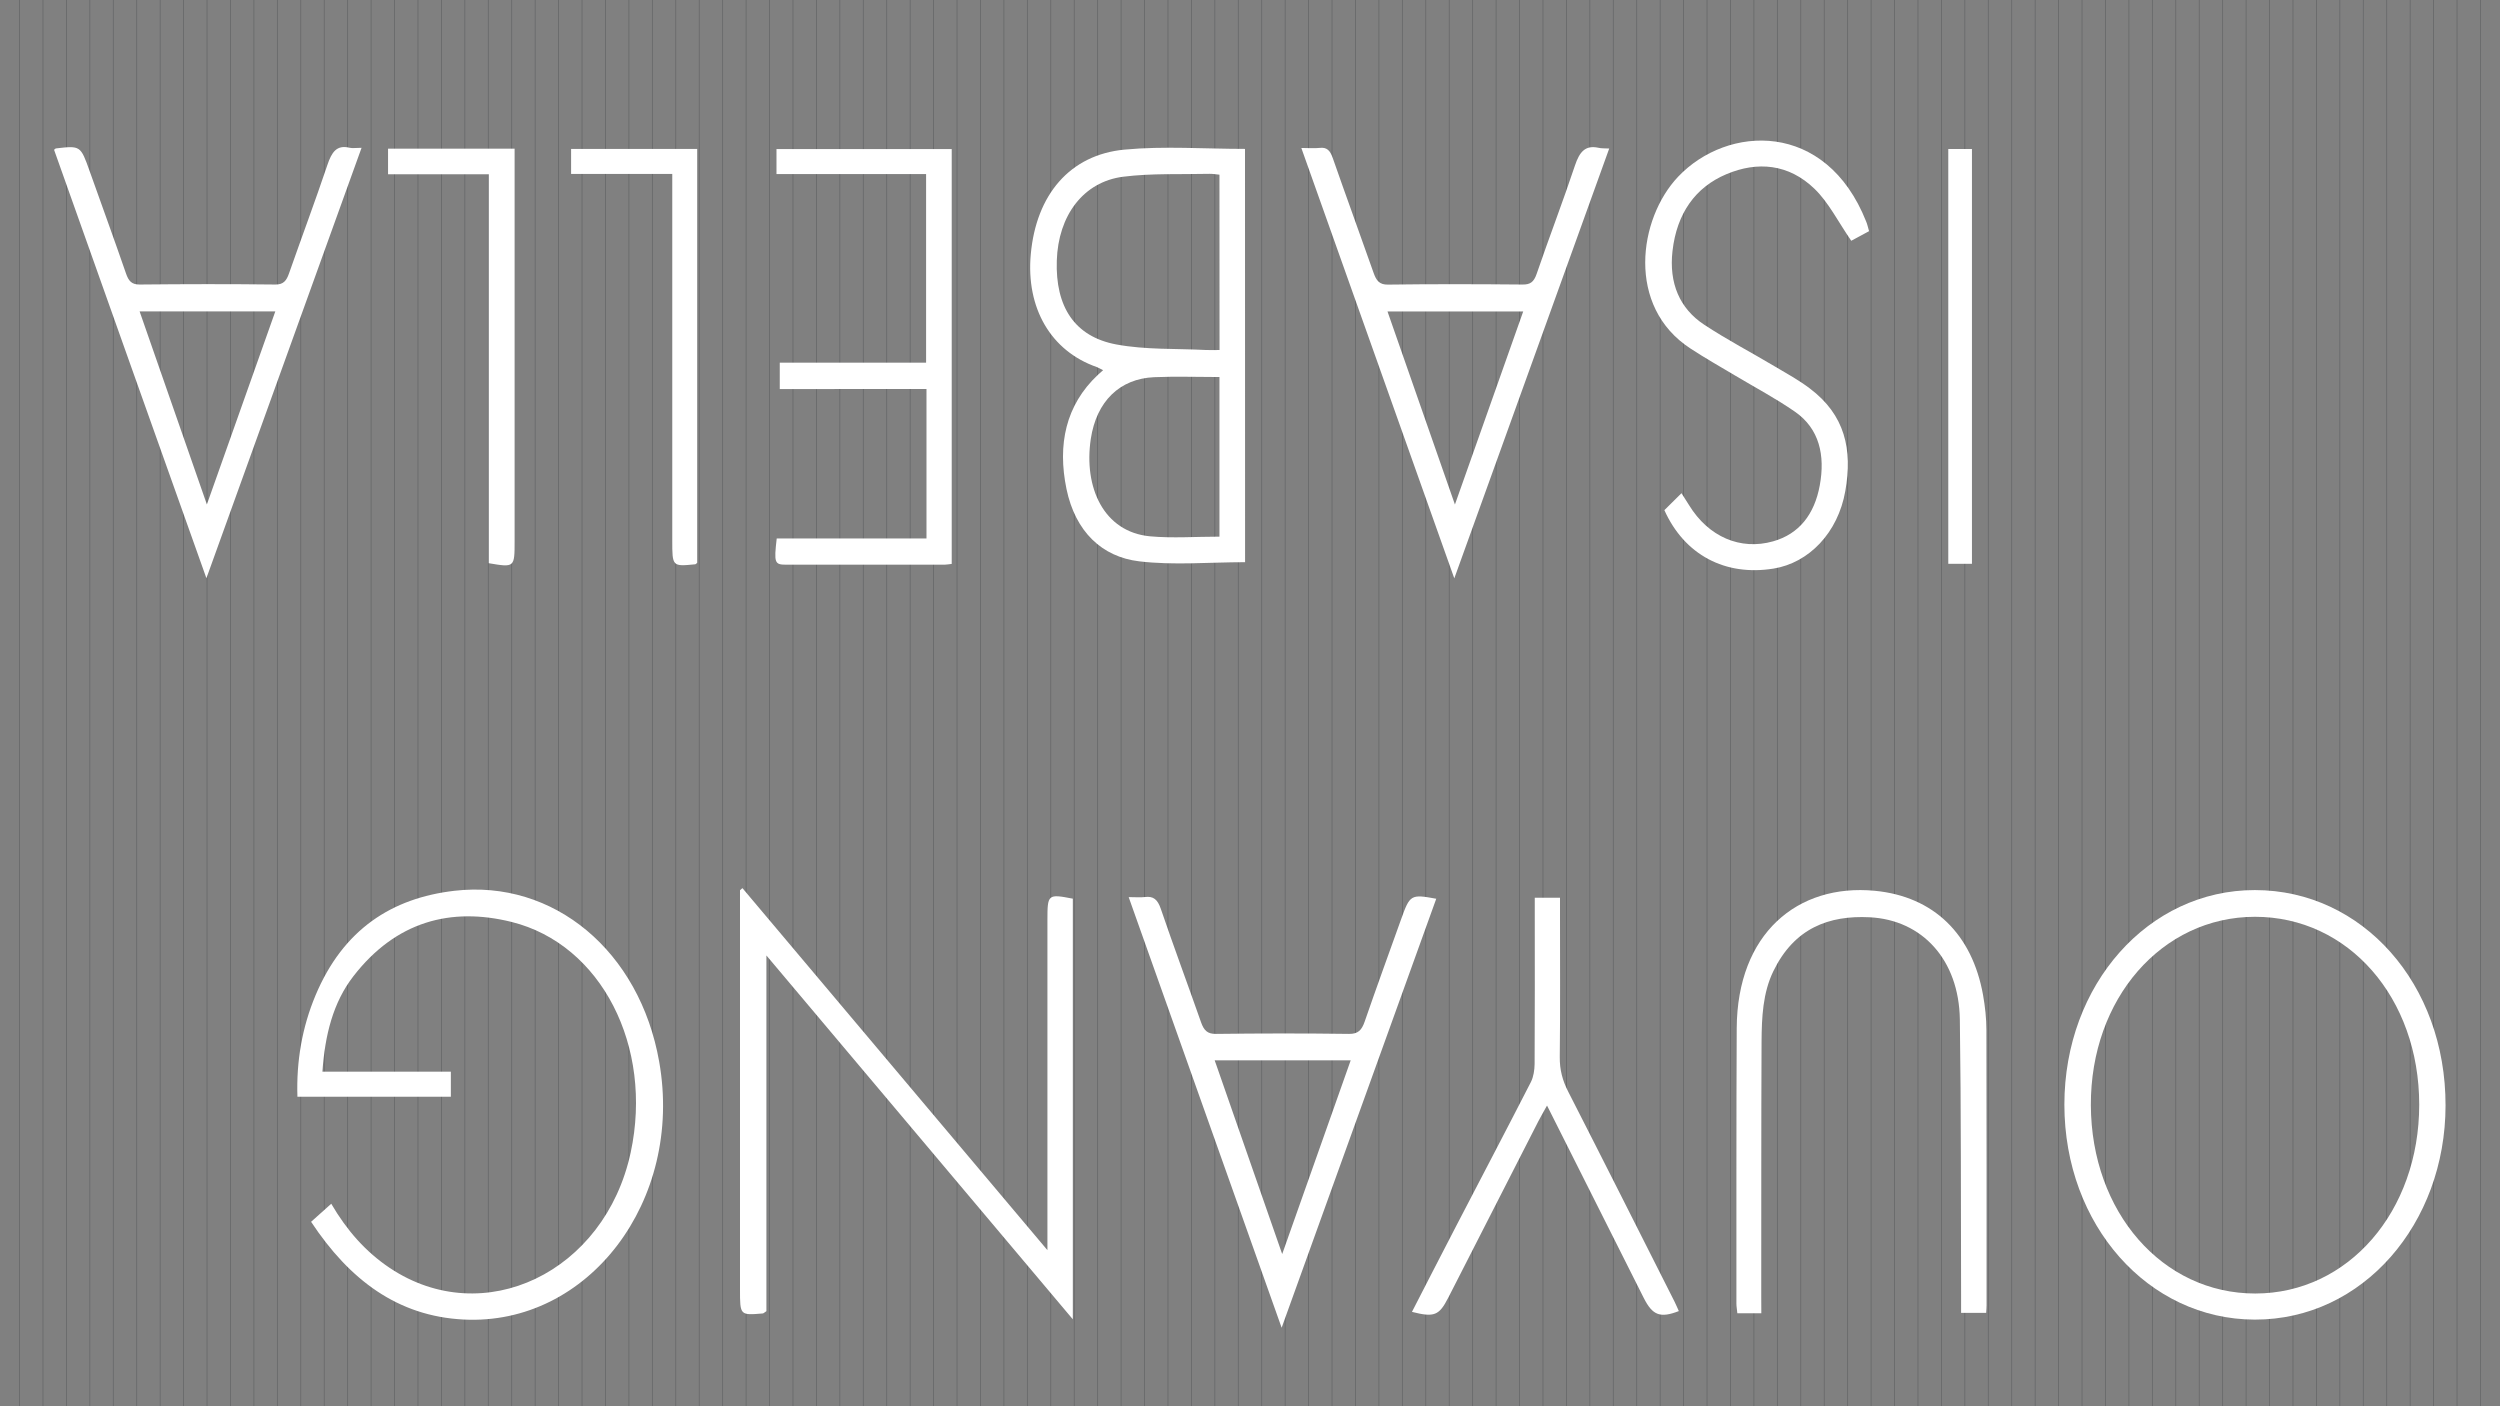 <?xml version="1.0" encoding="utf-8"?>
<!-- Generator: Adobe Illustrator 25.0.0, SVG Export Plug-In . SVG Version: 6.00 Build 0)  -->
<svg version="1.1" id="Layer_1" xmlns="http://www.w3.org/2000/svg" xmlns:xlink="http://www.w3.org/1999/xlink" x="0px" y="0px"
	 viewBox="0 0 3200 1800" style="enable-background:new 0 0 3200 1800;" xml:space="preserve">
<rect x="0" y="0" width="3200" height="1800" fill="#808080" stroke="none"/>
<style type="text/css">
	.st0{opacity:0.5;}
	.st1{fill:none;stroke:#494C4F;stroke-miterlimit:10;}
	.st2{fill:#FFFFFF;}
</style>
<g id="Layer_1_1_">
	<g class="st0">
		<g>
			<line class="st1" x1="25" y1="0" x2="25" y2="1800"/>
		</g>
		<g>
			<line class="st1" x1="85" y1="0" x2="85" y2="1800"/>
		</g>
		<g>
			<line class="st1" x1="145" y1="0" x2="145" y2="1800"/>
		</g>
		<g>
			<line class="st1" x1="205" y1="0" x2="205" y2="1800"/>
		</g>
		<g>
			<line class="st1" x1="265" y1="0" x2="265" y2="1800"/>
		</g>
		<g>
			<line class="st1" x1="325" y1="0" x2="325" y2="1800"/>
		</g>
		<g>
			<line class="st1" x1="385" y1="0" x2="385" y2="1800"/>
		</g>
		<g>
			<line class="st1" x1="445" y1="0" x2="445" y2="1800"/>
		</g>
		<g>
			<line class="st1" x1="505" y1="0" x2="505" y2="1800"/>
		</g>
		<g>
			<line class="st1" x1="565" y1="0" x2="565" y2="1800"/>
		</g>
		<g>
			<line class="st1" x1="625" y1="0" x2="625" y2="1800"/>
		</g>
		<g>
			<line class="st1" x1="685" y1="0" x2="685" y2="1800"/>
		</g>
		<g>
			<line class="st1" x1="745" y1="0" x2="745" y2="1800"/>
		</g>
		<g>
			<line class="st1" x1="805" y1="0" x2="805" y2="1800"/>
		</g>
		<g>
			<line class="st1" x1="865" y1="0" x2="865" y2="1800"/>
		</g>
		<g>
			<line class="st1" x1="925" y1="0" x2="925" y2="1800"/>
		</g>
		<g>
			<line class="st1" x1="985" y1="0" x2="985" y2="1800"/>
		</g>
		<g>
			<line class="st1" x1="1045" y1="0" x2="1045" y2="1800"/>
		</g>
		<g>
			<line class="st1" x1="1105" y1="0" x2="1105" y2="1800"/>
		</g>
		<g>
			<line class="st1" x1="1165" y1="0" x2="1165" y2="1800"/>
		</g>
		<g>
			<line class="st1" x1="1225" y1="0" x2="1225" y2="1800"/>
		</g>
		<g>
			<line class="st1" x1="1285" y1="0" x2="1285" y2="1800"/>
		</g>
		<g>
			<line class="st1" x1="1345" y1="0" x2="1345" y2="1800"/>
		</g>
		<g>
			<line class="st1" x1="1405" y1="0" x2="1405" y2="1800"/>
		</g>
		<g>
			<line class="st1" x1="1465" y1="0" x2="1465" y2="1800"/>
		</g>
		<g>
			<line class="st1" x1="1525" y1="0" x2="1525" y2="1800"/>
		</g>
		<g>
			<line class="st1" x1="1585" y1="0" x2="1585" y2="1800"/>
		</g>
		<g>
			<line class="st1" x1="1645" y1="0" x2="1645" y2="1800"/>
		</g>
		<g>
			<line class="st1" x1="1705" y1="0" x2="1705" y2="1800"/>
		</g>
		<g>
			<line class="st1" x1="1765" y1="0" x2="1765" y2="1800"/>
		</g>
		<g>
			<line class="st1" x1="1825" y1="0" x2="1825" y2="1800"/>
		</g>
		<g>
			<line class="st1" x1="1885" y1="0" x2="1885" y2="1800"/>
		</g>
		<g>
			<line class="st1" x1="1945" y1="0" x2="1945" y2="1800"/>
		</g>
		<g>
			<line class="st1" x1="2005" y1="0" x2="2005" y2="1800"/>
		</g>
		<g>
			<line class="st1" x1="2065" y1="0" x2="2065" y2="1800"/>
		</g>
		<g>
			<line class="st1" x1="2125" y1="0" x2="2125" y2="1800"/>
		</g>
		<g>
			<line class="st1" x1="2185" y1="0" x2="2185" y2="1800"/>
		</g>
		<g>
			<line class="st1" x1="2245" y1="0" x2="2245" y2="1800"/>
		</g>
		<g>
			<line class="st1" x1="2305" y1="0" x2="2305" y2="1800"/>
		</g>
		<g>
			<line class="st1" x1="2365" y1="0" x2="2365" y2="1800"/>
		</g>
		<g>
			<line class="st1" x1="2425" y1="0" x2="2425" y2="1800"/>
		</g>
		<g>
			<line class="st1" x1="2485" y1="0" x2="2485" y2="1800"/>
		</g>
		<g>
			<line class="st1" x1="2545" y1="0" x2="2545" y2="1800"/>
		</g>
		<g>
			<line class="st1" x1="2605" y1="0" x2="2605" y2="1800"/>
		</g>
		<g>
			<line class="st1" x1="2665" y1="0" x2="2665" y2="1800"/>
		</g>
		<g>
			<line class="st1" x1="2725" y1="0" x2="2725" y2="1800"/>
		</g>
		<g>
			<line class="st1" x1="2785" y1="0" x2="2785" y2="1800"/>
		</g>
		<g>
			<line class="st1" x1="2845" y1="0" x2="2845" y2="1800"/>
		</g>
		<g>
			<line class="st1" x1="2905" y1="0" x2="2905" y2="1800"/>
		</g>
		<g>
			<line class="st1" x1="2965" y1="0" x2="2965" y2="1800"/>
		</g>
		<g>
			<line class="st1" x1="3025" y1="0" x2="3025" y2="1800"/>
		</g>
		<g>
			<line class="st1" x1="3085" y1="0" x2="3085" y2="1800"/>
		</g>
		<g>
			<line class="st1" x1="3145" y1="0" x2="3145" y2="1800"/>
		</g>
	</g>
</g>
<g id="Layer_2_1_">
	<g class="st0">
		<g>
			<line class="st1" x1="55" y1="0" x2="55" y2="1800"/>
		</g>
		<g>
			<line class="st1" x1="115" y1="0" x2="115" y2="1800"/>
		</g>
		<g>
			<line class="st1" x1="175" y1="0" x2="175" y2="1800"/>
		</g>
		<g>
			<line class="st1" x1="235" y1="0" x2="235" y2="1800"/>
		</g>
		<g>
			<line class="st1" x1="295" y1="0" x2="295" y2="1800"/>
		</g>
		<g>
			<line class="st1" x1="355" y1="0" x2="355" y2="1800"/>
		</g>
		<g>
			<line class="st1" x1="415" y1="0" x2="415" y2="1800"/>
		</g>
		<g>
			<line class="st1" x1="475" y1="0" x2="475" y2="1800"/>
		</g>
		<g>
			<line class="st1" x1="535" y1="0" x2="535" y2="1800"/>
		</g>
		<g>
			<line class="st1" x1="595" y1="0" x2="595" y2="1800"/>
		</g>
		<g>
			<line class="st1" x1="655" y1="0" x2="655" y2="1800"/>
		</g>
		<g>
			<line class="st1" x1="715" y1="0" x2="715" y2="1800"/>
		</g>
		<g>
			<line class="st1" x1="775" y1="0" x2="775" y2="1800"/>
		</g>
		<g>
			<line class="st1" x1="835" y1="0" x2="835" y2="1800"/>
		</g>
		<g>
			<line class="st1" x1="895" y1="0" x2="895" y2="1800"/>
		</g>
		<g>
			<line class="st1" x1="955" y1="0" x2="955" y2="1800"/>
		</g>
		<g>
			<line class="st1" x1="1015" y1="0" x2="1015" y2="1800"/>
		</g>
		<g>
			<line class="st1" x1="1075" y1="0" x2="1075" y2="1800"/>
		</g>
		<g>
			<line class="st1" x1="1135" y1="0" x2="1135" y2="1800"/>
		</g>
		<g>
			<line class="st1" x1="1195" y1="0" x2="1195" y2="1800"/>
		</g>
		<g>
			<line class="st1" x1="1255" y1="0" x2="1255" y2="1800"/>
		</g>
		<g>
			<line class="st1" x1="1315" y1="0" x2="1315" y2="1800"/>
		</g>
		<g>
			<line class="st1" x1="1375" y1="0" x2="1375" y2="1800"/>
		</g>
		<g>
			<line class="st1" x1="1435" y1="0" x2="1435" y2="1800"/>
		</g>
		<g>
			<line class="st1" x1="1495" y1="0" x2="1495" y2="1800"/>
		</g>
		<g>
			<line class="st1" x1="1555" y1="0" x2="1555" y2="1800"/>
		</g>
		<g>
			<line class="st1" x1="1615" y1="0" x2="1615" y2="1800"/>
		</g>
		<g>
			<line class="st1" x1="1675" y1="0" x2="1675" y2="1800"/>
		</g>
		<g>
			<line class="st1" x1="1735" y1="0" x2="1735" y2="1800"/>
		</g>
		<g>
			<line class="st1" x1="1795" y1="0" x2="1795" y2="1800"/>
		</g>
		<g>
			<line class="st1" x1="1855" y1="0" x2="1855" y2="1800"/>
		</g>
		<g>
			<line class="st1" x1="1915" y1="0" x2="1915" y2="1800"/>
		</g>
		<g>
			<line class="st1" x1="1975" y1="0" x2="1975" y2="1800"/>
		</g>
		<g>
			<line class="st1" x1="2035" y1="0" x2="2035" y2="1800"/>
		</g>
		<g>
			<line class="st1" x1="2095" y1="0" x2="2095" y2="1800"/>
		</g>
		<g>
			<line class="st1" x1="2155" y1="0" x2="2155" y2="1800"/>
		</g>
		<g>
			<line class="st1" x1="2215" y1="0" x2="2215" y2="1800"/>
		</g>
		<g>
			<line class="st1" x1="2275" y1="0" x2="2275" y2="1800"/>
		</g>
		<g>
			<line class="st1" x1="2335" y1="0" x2="2335" y2="1800"/>
		</g>
		<g>
			<line class="st1" x1="2395" y1="0" x2="2395" y2="1800"/>
		</g>
		<g>
			<line class="st1" x1="2455" y1="0" x2="2455" y2="1800"/>
		</g>
		<g>
			<line class="st1" x1="2515" y1="0" x2="2515" y2="1800"/>
		</g>
		<g>
			<line class="st1" x1="2575" y1="0" x2="2575" y2="1800"/>
		</g>
		<g>
			<line class="st1" x1="2635" y1="0" x2="2635" y2="1800"/>
		</g>
		<g>
			<line class="st1" x1="2695" y1="0" x2="2695" y2="1800"/>
		</g>
		<g>
			<line class="st1" x1="2755" y1="0" x2="2755" y2="1800"/>
		</g>
		<g>
			<line class="st1" x1="2815" y1="0" x2="2815" y2="1800"/>
		</g>
		<g>
			<line class="st1" x1="2875" y1="0" x2="2875" y2="1800"/>
		</g>
		<g>
			<line class="st1" x1="2935" y1="0" x2="2935" y2="1800"/>
		</g>
		<g>
			<line class="st1" x1="2995" y1="0" x2="2995" y2="1800"/>
		</g>
		<g>
			<line class="st1" x1="3055" y1="0" x2="3055" y2="1800"/>
		</g>
		<g>
			<line class="st1" x1="3115" y1="0" x2="3115" y2="1800"/>
		</g>
		<g>
			<line class="st1" x1="3175" y1="0" x2="3175" y2="1800"/>
		</g>
	</g>
</g>
<g id="Layer_3">
	<g>
		<g>
			<path class="st2" d="M1373.2,1688.7c-131.3-156-260.5-309.3-392.2-465.7c0,154.5,0,305.5,0,455.3c-2.9,1.9-3.7,2.8-4.5,2.9
				c-29.3,2.5-29.3,2.5-29.3-30.5c0-164.1,0-328,0-492.1c0-6.4,0-12.7,0-19.1c1-0.9,2.1-1.8,3.1-2.7
				c129.1,153.2,258.1,306.3,390.4,463.4c0-10.7,0-16.6,0-22.6c0-133.2,0-266.4,0-399.6c0-33.5,0.5-33.9,32.5-27.7
				C1373.2,1328.6,1373.2,1506.8,1373.2,1688.7z"/>
			<path class="st2" d="M398.2,1563.9c8.9-7.9,16.8-15.1,25.8-23.1c20,34.3,44.3,61.7,74.8,82.1c119.9,80.3,275.5,5.9,308.5-147.8
				c29-135.4-37.4-266.3-152.4-295c-77.8-19.4-148.2-0.7-202.5,69.4c-26.1,33.6-36.5,75.6-39.7,122.2c55.5,0,109.5,0,164.4,0
				c0,11.7,0,21.3,0,32.1c-65.1,0-129.9,0-196.4,0c-1.5-45.5,6.1-89,23.1-129.6c35.5-84.8,97.9-124.7,177.9-134
				c127.1-14.7,237.2,77.2,262.1,219c31.3,177.9-90.7,338-250.5,329.8C509.2,1684.7,447.4,1638.4,398.2,1563.9z"/>
			<path class="st2" d="M2642.4,1414c0-153.8,107.4-274.8,243.9-274.7c137.9,0.1,244.3,120.4,244,275.9
				c-0.2,150.7-105.4,274.1-244.2,273.9C2749.6,1688.8,2642.5,1568,2642.4,1414z M2886.3,1173.5c-119.2,0.1-210.5,104.9-210,241.1
				c0.5,136.9,91.6,241.2,210.5,241.1c118.8-0.1,209.8-104.9,209.8-241.8C3096.5,1277.1,3005.9,1173.4,2886.3,1173.5z"/>
			<path class="st2" d="M1838.4,1150.4c-65.6,182-131.1,363.6-197.9,549.1c-65.8-185.3-130.3-366.8-195.8-551.2
				c8.8,0,14.9,0.6,20.9-0.1c10.7-1.4,16.1,3.1,20.2,15c16.6,48.7,34.5,96.7,51.5,145.2c3.7,10.6,8.3,15.1,19,15
				c56.9-0.7,113.7-0.8,170.6,0c11.4,0.1,16.1-4.8,19.9-15.8c15.1-43.7,30.9-87.1,46.5-130.6
				C1804.7,1145,1805.8,1144.4,1838.4,1150.4z M1554.8,1357.2c28.6,82,56.7,162.8,86.4,248c30.1-85,58.6-165.6,87.7-248
				C1670.1,1357.2,1613.6,1357.2,1554.8,1357.2z"/>
			<path class="st2" d="M2254.5,1681c-11.8,0-20.9,0-30.7,0c-0.4-4.7-1.2-8.5-1.2-12.4c0.1-117.4-0.2-234.9,0.4-352.4
				c0.6-121.2,77.7-185.4,176.7-176c75.8,7.3,124.7,55.8,138.6,133.4c2.6,14.7,4.3,30,4.3,44.9c0.3,117.4,0.2,234.9,0.2,352.4
				c0,2.8-0.3,5.7-0.5,9.6c-10.6,0-20.4,0-32.1,0c0-8.6,0-16,0-23.4c-0.4-117.4,0.1-234.9-1.6-352.3
				c-1.2-76.1-47.9-127.3-115.5-130.7c-52.1-2.6-96.4,13.8-123.2,69c-13.5,27.8-14.9,59-15.1,89.9c-0.5,108.7-0.3,217.5-0.4,326.2
				C2254.5,1666,2254.5,1672.9,2254.5,1681z"/>
			<path class="st2" d="M1964.5,1149.1c11.4,0,20.5,0,32.3,0c0,7.3,0,14,0,20.6c0,61,0.4,122.2-0.3,183.2
				c-0.2,16.5,3.6,30.3,10.7,44.2c45.7,89.4,90.8,179.1,136.1,268.8c2,4,3.7,8.1,5.6,12.3c-23.8,9.2-33.6,5.6-44.9-16.8
				c-40.9-81.1-81.6-162.4-123.8-246.3c-4.3,7.8-7.8,13.7-11,19.9c-38.5,75.3-77,150.7-115.4,226c-11.7,22.9-17.9,25.5-46.5,18.2
				c19-36.9,37.6-73.4,56.5-109.7c31.9-61.5,64.2-122.9,95.8-184.6c3.3-6.6,4.6-15.3,4.7-23c0.4-64,0.2-128,0.2-192
				C1964.5,1163.4,1964.5,1157.1,1964.5,1149.1z"/>
		</g>
		<g>
			<path class="st2" d="M1593.7,719.6c-45.9,0-91.2,4.2-135.6-1.1c-47.5-5.7-81.6-37.8-93-92.6c-11.7-56.7-1.1-107.3,40.2-146.1
				c1.9-1.8,3.9-3.5,6.7-6c-3.3-1.6-5.6-2.9-7.9-3.9c-58.8-20.4-91-75.3-84.7-144.5c6.9-76,49.9-127.3,120-133.9
				c50.8-4.8,102.2-0.9,154.2-0.9C1593.7,367.1,1593.7,543.5,1593.7,719.6z M1560.9,223.6c-4.9-0.5-8.8-1.2-12.8-1.1
				c-36.8,0.9-74-0.9-110.4,3.7c-51.1,6.5-83.2,49.7-85,107.4c-1.9,59,22.7,97.3,76.2,107.3c37.6,7,76.4,5.1,114.7,7.1
				c5.8,0.3,11.7,0,17.4,0C1560.9,371.7,1560.9,298,1560.9,223.6z M1560.9,686.9c0-67.6,0-135.4,0-204.3c-28.6,0-56.1-1-83.6,0.2
				c-43.8,1.9-73.8,30.6-81.1,79.1c-9.2,61.8,16.3,119,75.9,124.6C1500.9,689.1,1530.2,686.9,1560.9,686.9z"/>
			<path class="st2" d="M2059.8,190.1c-65.9,182.9-131.4,364.5-198.3,550.2c-66-185.6-130.4-367-195.8-550.9
				c9.5,0,16.6,0.7,23.6-0.1c9.2-1.1,13.3,3.5,16.6,12.9c17.1,49.1,35,97.8,52.2,146.8c3.6,10.3,7.6,15.5,18.6,15.3
				c57.4-0.8,114.8-0.6,172.2-0.1c9.6,0.1,14.3-2.9,18-13.6c15.9-46.5,33.5-92.2,49.1-138.9c5.7-17,13-26.2,29.7-22.6
				C2049.7,190.1,2053.8,189.8,2059.8,190.1z M1949.7,398.7c-59.4,0-115.9,0-173.7,0c28.8,82.3,56.8,162.5,86.3,247.1
				C1892.5,560.4,1920.8,480.3,1949.7,398.7z"/>
			<path class="st2" d="M69.2,191.7c1.5-1.1,1.8-1.6,2.2-1.7c31.7-3.7,31.7-3.7,43.4,29.2c15.5,43.6,31.3,86.9,46.4,130.6
				c3.4,10,7.4,14.5,17.6,14.4c57.9-0.6,115.8-0.7,173.7,0c10.3,0.1,14.2-4.9,17.5-14.4c16.2-46.3,33.4-92.2,49.1-138.8
				c5.4-16,11.7-25.9,28.2-21.9c3.9,0.9,8.1,0.1,15.5,0.1c-66.4,184.1-131.9,366-198.6,550.9C198.4,555.5,133.8,373.5,69.2,191.7z
				 M264.8,645.7c29.9-84.2,58.5-165,87.6-247.1c-58.7,0-115.4,0-173.7,0C207.4,481.1,235.5,561.6,264.8,645.7z"/>
			<path class="st2" d="M998.1,498c0-12.5,0-22,0-33.8c31.9,0,63,0,94.1,0c30.7,0,61.3,0,93.2,0c0-80.9,0-160.2,0-241.4
				c-63.6,0-126.9,0-191.5,0c0-11.3,0-20.9,0-32c74.2,0,148.7,0,224.3,0c0,176.2,0,353.1,0,531c-3.2,0.3-6.2,1-9.1,1
				c-67.6,0.1-135.3,0.1-202.9,0c-14.8,0-15.6-2.4-12-33.6c63.4,0,127.2,0,191.7,0c0-64.6,0-127.1,0-191.3
				C1123.2,498,1061.4,498,998.1,498z"/>
			<path class="st2" d="M2392.4,295.9c-9.1,4.9-17.6,9.5-22.8,12.3c-16.5-23.9-28.9-49-47-66.5c-33-31.9-73-35.6-112.9-18.7
				c-39.5,16.7-63.4,49.9-68.9,98.3c-4.7,41.2,9.2,73.6,40.4,94.2c29.5,19.5,60.7,35.7,91,53.8c14.9,8.8,30.2,17.2,44.2,27.8
				c45.3,34,55,78.3,45.6,131.4c-9.4,53.6-46.7,92-91.9,99.3c-61.8,10-114-17.5-139.7-74.8c6.8-6.7,13.8-13.7,21.9-21.7
				c3.9,6.1,6.9,10.7,9.7,15.3c24.8,40.5,65.7,58.2,107.6,46.3c33.2-9.4,52.9-34.4,59.7-71.6c7.1-38.6-0.6-72.6-31.6-94.2
				c-24.8-17.2-51.3-31.2-77.1-46.6c-19-11.3-38.2-22.2-56.8-34.4c-82.5-53.7-66.7-166.2-15.8-219.9c63-66.5,189.2-72.6,240.7,57.4
				C2390.1,286.8,2390.9,290.8,2392.4,295.9z"/>
			<path class="st2" d="M860.5,222.6c-44.1,0-86.4,0-129.5,0c0-11.5,0-21.1,0-32c53.6,0,107,0,161.4,0c0,176.8,0,353.3,0,529.8
				c-0.9,0.7-1.7,1.8-2.6,1.9c-29.3,2.9-29.3,2.9-29.3-30.6c0-148.9,0-297.8,0-446.7C860.5,238.1,860.5,231.3,860.5,222.6z"/>
			<path class="st2" d="M625.6,720.9c0-165.9,0-331,0-497.8c-43.1,0-85.4,0-128.9,0c0-11.8,0-21.8,0-32.8c53.5,0,106.6,0,162,0
				c0,7.1,0,14,0,20.6c0,160.4,0,321,0,481.4C658.7,726.5,658.7,726.5,625.6,720.9z"/>
			<path class="st2" d="M2524.1,190.7c0,177.6,0,353.6,0,531c-10.3,0-19.7,0-30.3,0c0-176.7,0-353.1,0-531
				C2503.3,190.7,2513.1,190.7,2524.1,190.7z"/>
		</g>
	</g>
</g>
</svg>
